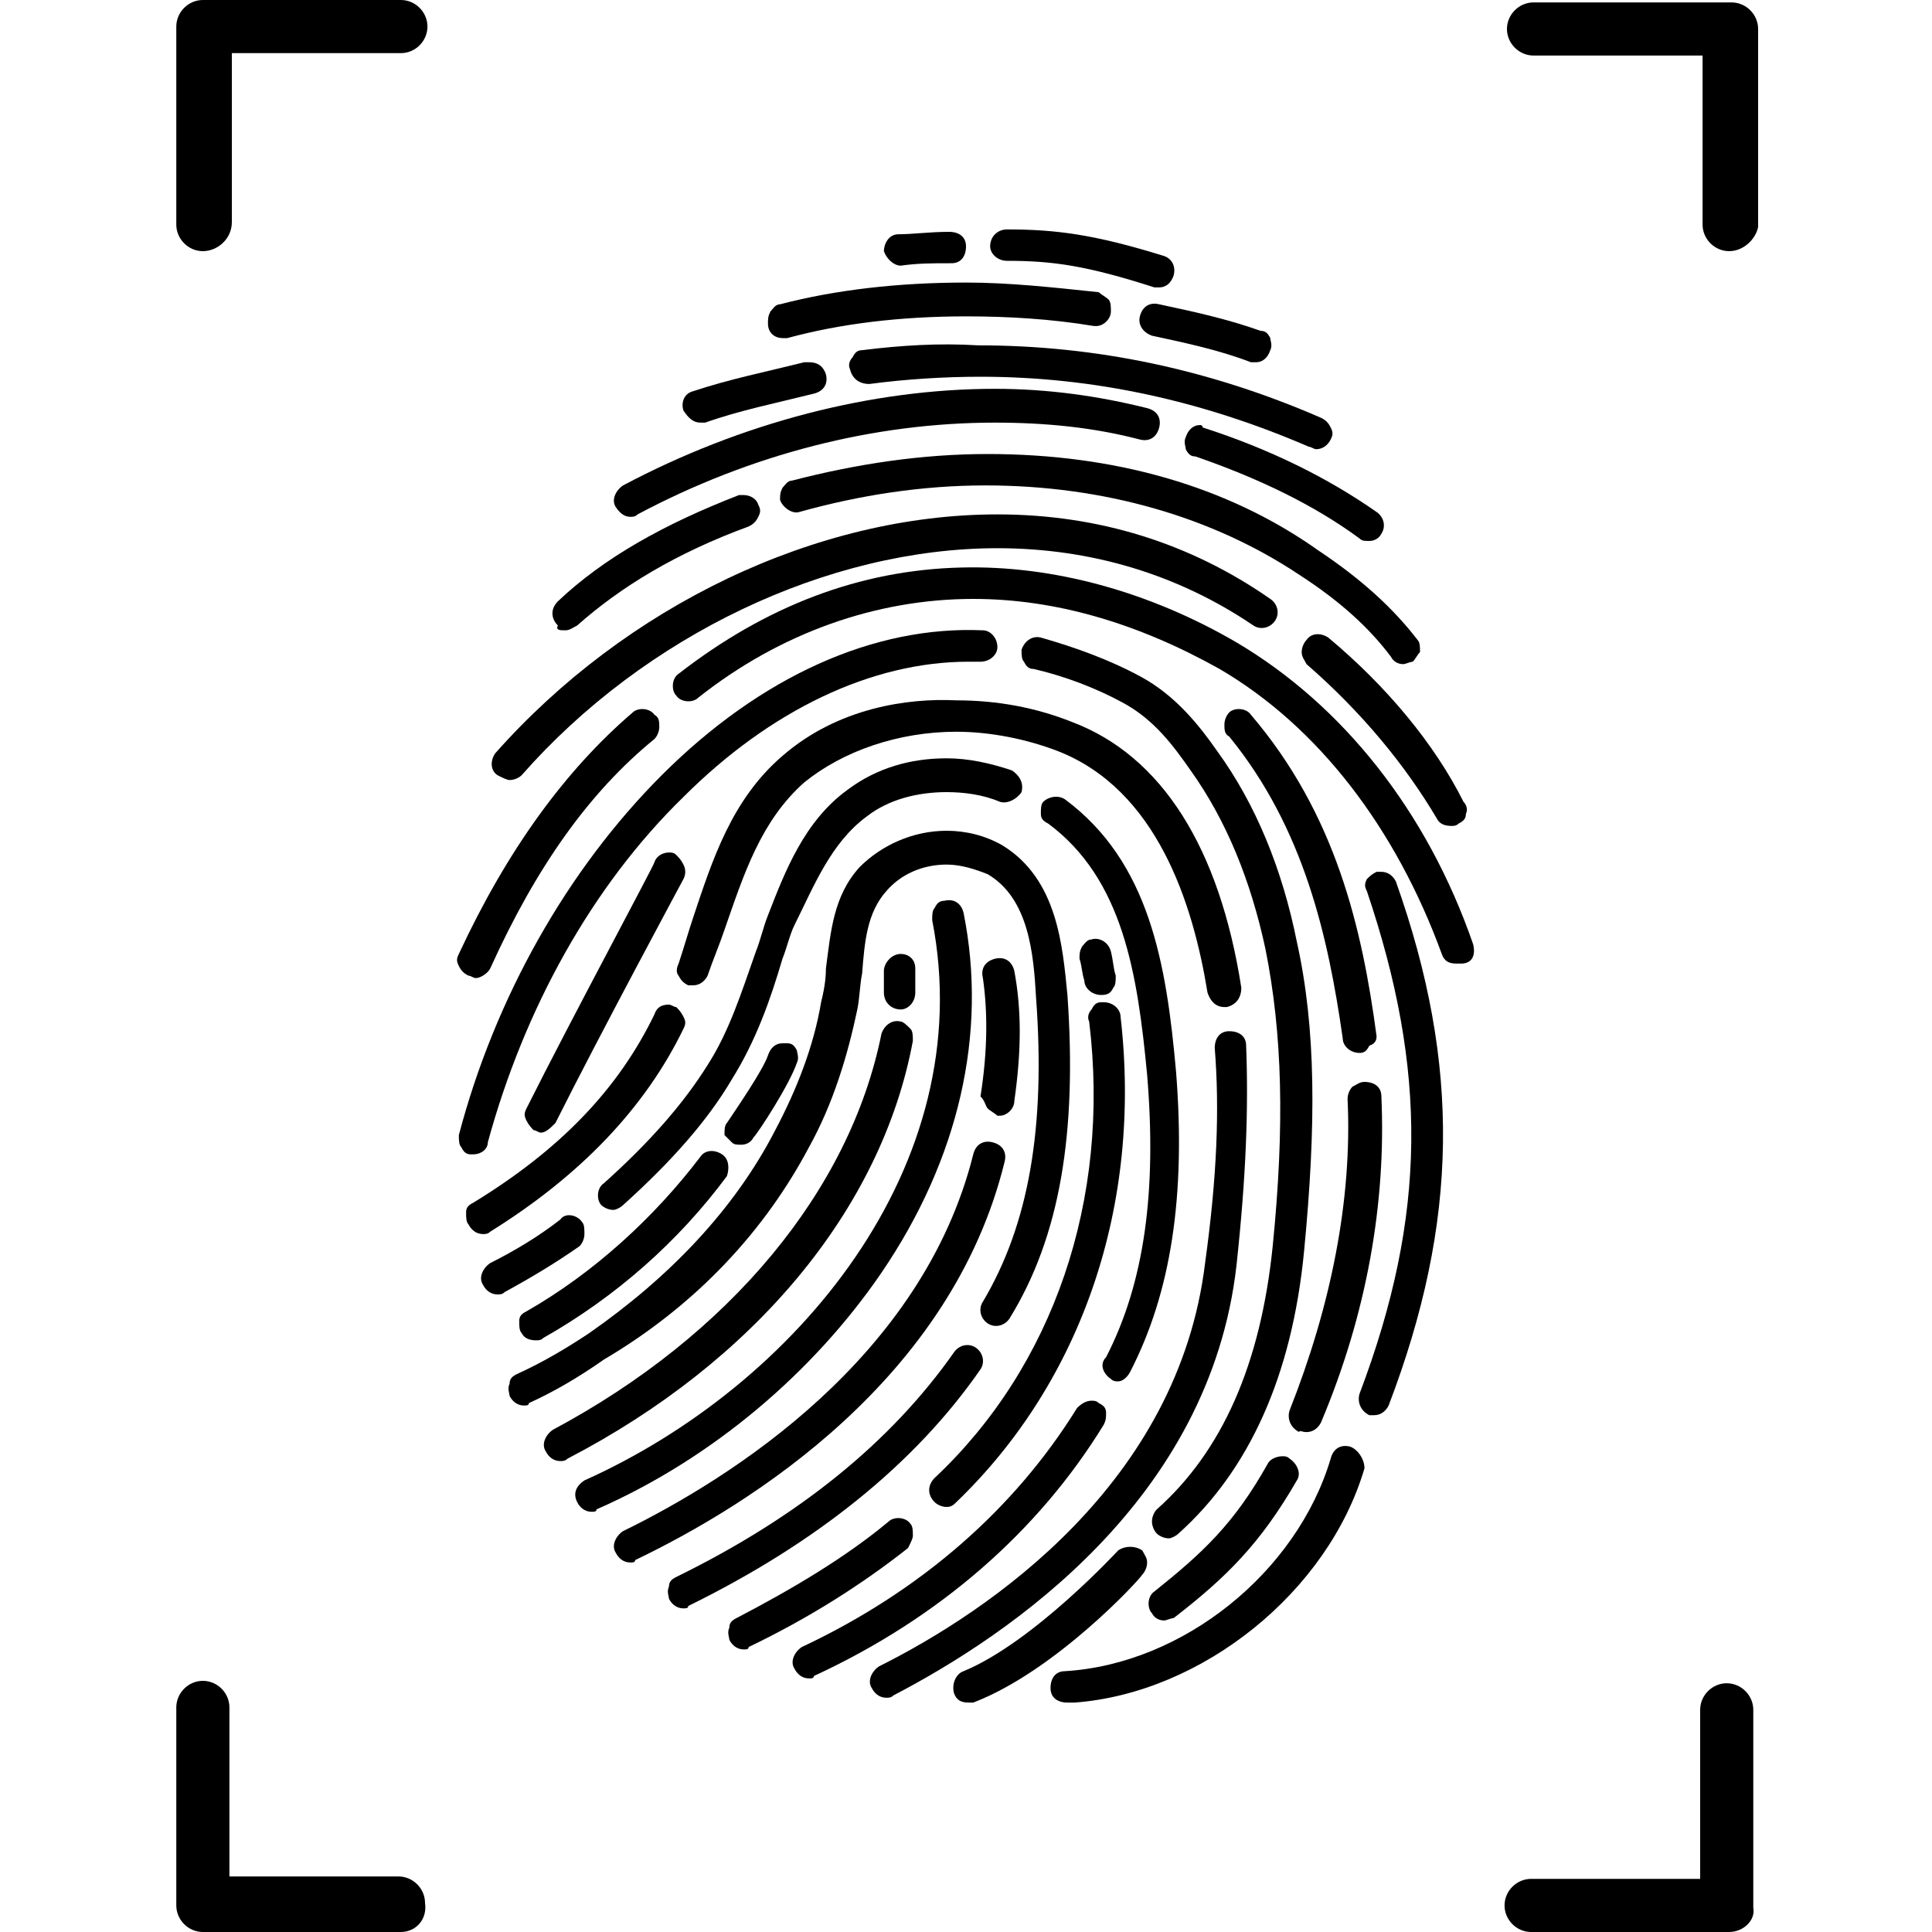 <?xml version="1.0" encoding="utf-8"?>
<!-- Generator: Adobe Illustrator 27.0.0, SVG Export Plug-In . SVG Version: 6.00 Build 0)  -->
<svg version="1.1" id="Layer_1" xmlns="http://www.w3.org/2000/svg" xmlns:xlink="http://www.w3.org/1999/xlink" x="0px" y="0px"
	 viewBox="0 0 80 80" style="enable-background:new 0 0 80 80;" xml:space="preserve">
<g>
	<path d="M8.4,10.4c-0.6,0-1.1-0.5-1.1-1.1V1.1C7.3,0.5,7.8,0,8.4,0h8.2c0.6,0,1.1,0.5,1.1,1.1s-0.5,1.1-1.1,1.1h-7v7
		C9.6,9.9,9,10.4,8.4,10.4z"/>
</g>
<g>
	<path d="M71.6,10.4c-0.6,0-1.1-0.5-1.1-1.1v-7h-7c-0.6,0-1.1-0.5-1.1-1.1s0.5-1.1,1.1-1.1h8.2c0.6,0,1.1,0.5,1.1,1.1v8.2
		C72.7,9.9,72.2,10.4,71.6,10.4z"/>
</g>
<g>
	<path d="M71.6,80h-8.2c-0.6,0-1.1-0.5-1.1-1.1s0.5-1.1,1.1-1.1h7v-7c0-0.6,0.5-1.1,1.1-1.1s1.1,0.5,1.1,1.1V79
		C72.7,79.5,72.2,80,71.6,80z"/>
</g>
<g>
	<path d="M16.6,80H8.4c-0.6,0-1.1-0.5-1.1-1.1v-8.2c0-0.6,0.5-1.1,1.1-1.1s1.1,0.5,1.1,1.1v7h7c0.6,0,1.1,0.5,1.1,1.1
		C17.7,79.5,17.2,80,16.6,80z"/>
</g>
<g>
	<path d="M36.5,52.7c3.2-4.7,4.4-9.9,3.4-14.9c-0.1-0.4-0.4-0.6-0.8-0.5c-0.2,0-0.3,0.1-0.4,0.3c-0.1,0.1-0.1,0.3-0.1,0.5
		c2,10.2-5.7,19.3-14.4,23.2c-0.3,0.2-0.5,0.5-0.3,0.9c0.1,0.2,0.3,0.4,0.6,0.4l0,0c0.1,0,0.2,0,0.2-0.1
		C29.5,60.4,33.7,56.8,36.5,52.7z"/>
	<path d="M41.6,48.1c0.1-0.4-0.1-0.7-0.5-0.8s-0.7,0.1-0.8,0.5c-2.1,8.4-10,13.4-14.5,15.6c-0.3,0.2-0.5,0.6-0.3,0.9
		c0.1,0.2,0.3,0.4,0.6,0.4l0,0c0.1,0,0.2,0,0.2-0.1C31.1,62.3,39.4,57.1,41.6,48.1z"/>
	<path d="M40.9,45.9c0.1,0.1,0.3,0.2,0.4,0.3h0.1l0,0c0.3,0,0.6-0.3,0.6-0.6c0.3-2.1,0.3-3.8,0-5.4c-0.1-0.4-0.4-0.6-0.8-0.5
		c-0.4,0.1-0.6,0.4-0.5,0.8c0.2,1.4,0.2,3-0.1,4.9C40.8,45.6,40.8,45.8,40.9,45.9z"/>
	<path d="M40.6,56.7c0.2-0.3,0.1-0.7-0.2-0.9s-0.7-0.1-0.9,0.2c-2.6,3.7-6.4,6.8-11.5,9.3c-0.2,0.1-0.3,0.2-0.3,0.4
		c-0.1,0.2,0,0.4,0,0.5c0.1,0.2,0.3,0.4,0.6,0.4l0,0l0,0c0.1,0,0.2,0,0.2-0.1C33.8,63.9,37.9,60.6,40.6,56.7z"/>
	<path d="M33.5,47.5c1-1.8,1.6-3.8,2-5.7c0.1-0.5,0.1-1,0.2-1.5c0.1-1.3,0.2-2.5,1-3.4c0.6-0.7,1.5-1.1,2.5-1.1
		c0.6,0,1.2,0.2,1.7,0.4c1.7,1,1.9,3.3,2,5.1c0.4,5.4-0.3,9.4-2.2,12.6c-0.2,0.3-0.1,0.7,0.2,0.9s0.7,0.1,0.9-0.2
		c2.1-3.4,2.8-7.7,2.4-13.4c-0.2-2-0.4-4.8-2.7-6.2c-0.7-0.4-1.5-0.6-2.3-0.6c-1.4,0-2.7,0.6-3.6,1.5c-1.1,1.2-1.2,2.7-1.4,4.2
		c0,0.5-0.1,1-0.2,1.4c-0.3,1.8-1,3.6-1.9,5.3c-1.7,3.3-4.4,6.1-7.7,8.4c-0.9,0.6-1.9,1.2-3,1.7c-0.2,0.1-0.3,0.2-0.3,0.4
		c-0.1,0.2,0,0.4,0,0.5c0.1,0.2,0.3,0.4,0.6,0.4l0,0c0.1,0,0.2,0,0.2-0.1C23,57.6,24,57,25,56.3C28.9,54,31.7,50.9,33.5,47.5z"/>
	<path d="M29.9,47.8c-0.3-0.2-0.7-0.2-0.9,0.1c-1.9,2.5-4.4,4.8-7.2,6.4c-0.2,0.1-0.3,0.2-0.3,0.4s0,0.4,0.1,0.5
		c0.1,0.2,0.3,0.3,0.6,0.3l0,0c0.1,0,0.2,0,0.3-0.1c3-1.7,5.6-4,7.6-6.7C30.2,48.4,30.2,48,29.9,47.8z"/>
	<path d="M37.8,63.6c0-0.2,0-0.4-0.1-0.5c-0.2-0.3-0.7-0.3-0.9-0.1c-1.8,1.5-4,2.8-6.3,4c-0.2,0.1-0.3,0.2-0.3,0.4
		c-0.1,0.2,0,0.4,0,0.5c0.1,0.2,0.3,0.4,0.6,0.4l0,0c0.1,0,0.2,0,0.2-0.1c2.5-1.2,4.7-2.6,6.6-4.1C37.7,63.9,37.8,63.7,37.8,63.6z"
		/>
	<path d="M38.7,62.2c0.1,0.1,0.3,0.2,0.5,0.2l0,0c0.2,0,0.3-0.1,0.4-0.2c5.2-5,7.7-12.3,6.8-20.1c0-0.3-0.3-0.6-0.7-0.6h-0.1
		c-0.2,0-0.3,0.1-0.4,0.3c-0.1,0.1-0.2,0.3-0.1,0.5c0.9,7.4-1.5,14.3-6.4,18.9C38.4,61.5,38.4,61.9,38.7,62.2z"/>
	<path d="M37.8,43.1c0-0.2,0-0.4-0.1-0.5s-0.3-0.3-0.4-0.3c-0.4-0.1-0.7,0.2-0.8,0.5c-1.3,6.5-6.3,12.5-13.6,16.4
		c-0.3,0.2-0.5,0.6-0.3,0.9c0.1,0.2,0.3,0.4,0.6,0.4l0,0l0,0c0.1,0,0.2,0,0.3-0.1C31.2,56.4,36.5,50.1,37.8,43.1z"/>
	<path d="M24.2,51.1c0-0.2,0-0.4-0.1-0.5c-0.2-0.3-0.7-0.4-0.9-0.1c-0.9,0.7-1.9,1.3-2.9,1.8c-0.3,0.2-0.5,0.6-0.3,0.9
		c0.1,0.2,0.3,0.4,0.6,0.4l0,0c0.1,0,0.2,0,0.3-0.1c1.1-0.6,2.1-1.2,3.1-1.9C24.1,51.5,24.2,51.3,24.2,51.1z"/>
	<path d="M35.9,33.8c0.9-0.7,2.1-1,3.3-1c0.7,0,1.5,0.1,2.2,0.4c0.3,0.1,0.7-0.1,0.9-0.4c0.1-0.4-0.1-0.7-0.4-0.9
		c-0.9-0.3-1.8-0.5-2.7-0.5c-1.5,0-2.9,0.4-4.1,1.3c-1.8,1.3-2.6,3.4-3.3,5.2c-0.2,0.5-0.3,1-0.5,1.5c-0.6,1.7-1.1,3.3-2,4.7
		c-1,1.6-2.4,3.2-4.3,4.9c-0.3,0.2-0.3,0.7-0.1,0.9c0.1,0.1,0.3,0.2,0.5,0.2l0,0c0.1,0,0.3-0.1,0.4-0.2c2-1.8,3.5-3.5,4.5-5.2
		c1-1.6,1.6-3.3,2.1-5c0.2-0.5,0.3-1,0.5-1.4C33.7,36.7,34.4,34.9,35.9,33.8z"/>
	<path d="M46,57.1c0.1,0.1,0.2,0.1,0.3,0.1l0,0c0.2,0,0.4-0.2,0.5-0.4c1.7-3.3,2.3-7.3,1.9-12.4c-0.4-4.5-1.1-8.7-4.6-11.3
		c-0.3-0.2-0.7-0.1-0.9,0.1c-0.1,0.1-0.1,0.3-0.1,0.5s0.1,0.3,0.3,0.4c3.1,2.3,3.7,6.2,4.1,10.4c0.4,4.8-0.1,8.6-1.7,11.7
		C45.5,56.5,45.7,56.9,46,57.1z"/>
	<path d="M45.7,59c0.1-0.2,0.1-0.3,0.1-0.5s-0.1-0.3-0.3-0.4C45.4,58,45.3,58,45.2,58c-0.2,0-0.4,0.1-0.6,0.3
		c-2.6,4.2-6.5,7.6-11.4,9.9c-0.3,0.2-0.5,0.6-0.3,0.9c0.1,0.2,0.3,0.4,0.6,0.4l0,0l0,0c0.1,0,0.2,0,0.2-0.1
		C38.9,67,43,63.4,45.7,59z"/>
	<path d="M30.3,47.3c0.1,0.1,0.2,0.1,0.4,0.1l0,0c0.2,0,0.4-0.1,0.5-0.3c0.2-0.2,1.5-2.2,1.8-3.1c0.1-0.2,0-0.4,0-0.5
		c-0.1-0.2-0.2-0.3-0.4-0.3c-0.1,0-0.1,0-0.2,0c-0.3,0-0.5,0.2-0.6,0.5c-0.2,0.6-1.3,2.2-1.7,2.8C30,46.6,30,46.8,30,47
		C30.1,47.1,30.2,47.2,30.3,47.3z"/>
	<path d="M45.6,41.2L45.6,41.2C45.7,41.2,45.7,41.2,45.6,41.2c0.3,0,0.4-0.1,0.5-0.3c0.1-0.1,0.1-0.3,0.1-0.5
		c-0.1-0.3-0.1-0.6-0.2-1c-0.1-0.4-0.5-0.6-0.8-0.5c-0.2,0-0.3,0.2-0.4,0.3c-0.1,0.2-0.1,0.3-0.1,0.5c0.1,0.3,0.1,0.6,0.2,0.9
		C44.9,40.9,45.2,41.2,45.6,41.2z"/>
	<path d="M37.3,39.5C37.3,39.5,37.2,39.5,37.3,39.5c-0.4,0-0.7,0.4-0.7,0.7s0,0.6,0,0.9c0,0.4,0.3,0.7,0.7,0.7l0,0l0,0
		c0.3,0,0.6-0.3,0.6-0.7c0-0.3,0-0.6,0-1C37.9,39.7,37.6,39.5,37.3,39.5z M37.3,41.7L37.3,41.7L37.3,41.7L37.3,41.7z"/>
	<path d="M20,51.1c0.1,0,0.2,0,0.3-0.1c3.7-2.3,6.4-5.1,8-8.4c0.1-0.2,0.1-0.3,0-0.5s-0.2-0.3-0.3-0.4c-0.1,0-0.2-0.1-0.3-0.1
		c-0.3,0-0.5,0.1-0.6,0.4c-1.5,3.1-3.9,5.6-7.5,7.8c-0.2,0.1-0.3,0.2-0.3,0.4s0,0.4,0.1,0.5C19.5,50.9,19.7,51.1,20,51.1L20,51.1z"
		/>
	<path d="M32.4,31.3c-2.1,1.8-2.9,4.3-3.7,6.7c-0.2,0.6-0.4,1.3-0.6,1.9c-0.1,0.2-0.1,0.4,0,0.5c0.1,0.2,0.2,0.3,0.4,0.4
		c0.1,0,0.2,0,0.2,0c0.3,0,0.5-0.2,0.6-0.4c0.2-0.6,0.5-1.3,0.7-1.9c0.8-2.3,1.5-4.5,3.3-6.1c1.6-1.3,3.9-2.1,6.3-2.1
		c1.4,0,2.9,0.3,4.2,0.8c4.1,1.6,5.6,6.3,6.2,10c0.1,0.3,0.3,0.6,0.7,0.6l0,0c0,0,0,0,0.1,0c0.4-0.1,0.6-0.4,0.6-0.8
		c-0.9-5.8-3.3-9.6-7-11c-1.5-0.6-3.1-0.9-4.8-0.9C37.6,28.9,34.7,29.3,32.4,31.3z"/>
	<path d="M51.2,52.4c0.4-3.7,0.5-6.5,0.4-9.1c0-0.4-0.3-0.6-0.7-0.6l0,0c-0.4,0-0.6,0.3-0.6,0.7c0.2,2.5,0.1,5.3-0.4,8.9
		C48.8,61.4,41,66.7,36.4,69c-0.3,0.2-0.5,0.6-0.3,0.9c0.1,0.2,0.3,0.4,0.6,0.4l0,0c0.1,0,0.2,0,0.3-0.1
		C41.8,67.7,50.1,62.1,51.2,52.4z"/>
	<path d="M53.4,60.4c-0.1-0.1-0.2-0.1-0.3-0.1c-0.2,0-0.5,0.1-0.6,0.3c-1.4,2.5-2.7,3.7-4.7,5.3c-0.3,0.2-0.3,0.7-0.1,0.9
		c0.1,0.2,0.3,0.3,0.5,0.3l0,0c0.1,0,0.3-0.1,0.4-0.1c2.2-1.7,3.6-3.1,5.1-5.7C53.9,61,53.7,60.6,53.4,60.4z"/>
	<path d="M55.9,59.9c-0.4-0.1-0.7,0.1-0.8,0.5c-1.4,4.7-6.1,8.5-11,8.8c-0.4,0-0.6,0.3-0.6,0.7c0,0.4,0.3,0.6,0.7,0.6l0,0
		c0.1,0,0.2,0,0.3,0c5.3-0.4,10.5-4.6,12-9.7C56.5,60.4,56.2,60,55.9,59.9z"/>
	<path d="M19.6,47.8L19.6,47.8c0.3,0,0.6-0.2,0.6-0.5c1.5-5.5,4.3-10.6,8.1-14.3c3.6-3.6,7.8-5.6,11.8-5.6c0.2,0,0.3,0,0.5,0l0,0
		c0.4,0,0.7-0.3,0.7-0.6c0-0.4-0.3-0.7-0.6-0.7c-4.5-0.2-9.2,1.9-13.3,6C23.5,36,20.5,41.3,19,47c0,0.2,0,0.4,0.1,0.5
		c0.1,0.2,0.2,0.3,0.4,0.3H19.6z"/>
	<path d="M47.2,28c-1.3-0.7-2.7-1.2-4.1-1.6c-0.4-0.1-0.7,0.2-0.8,0.5c0,0.2,0,0.4,0.1,0.5c0.1,0.2,0.2,0.3,0.4,0.3
		c1.3,0.3,2.6,0.8,3.7,1.4c1.3,0.7,2.1,1.8,2.8,2.8c1.5,2.1,2.5,4.6,3.1,7.4c0.7,3.5,0.8,7.3,0.3,12.3c-0.5,4.9-2.1,8.5-4.8,10.9
		c-0.1,0.1-0.2,0.3-0.2,0.5s0.1,0.4,0.2,0.5c0.1,0.1,0.3,0.2,0.5,0.2l0,0c0.1,0,0.3-0.1,0.4-0.2c2.9-2.6,4.7-6.5,5.2-11.7
		s0.5-9.2-0.3-12.8c-0.6-3-1.7-5.7-3.3-7.9C49.7,30.1,48.7,28.8,47.2,28z"/>
	<path d="M28.3,35.8c-0.1-0.2-0.2-0.3-0.3-0.4c-0.1-0.1-0.2-0.1-0.3-0.1c-0.2,0-0.5,0.1-0.6,0.4c0,0.1-3.5,6.6-5.3,10.2
		c-0.1,0.2-0.1,0.3,0,0.5s0.2,0.3,0.3,0.4c0.1,0,0.2,0.1,0.3,0.1l0,0c0.2,0,0.4-0.2,0.6-0.4c1.8-3.6,5.3-10.1,5.3-10.1
		C28.4,36.2,28.4,36,28.3,35.8z"/>
	<path d="M61,39.1c-1.9-5.5-5.4-9.9-9.8-12.5c-3.6-2.1-7.6-3.2-11.4-3.1c-4.2,0.1-8.1,1.6-11.7,4.4c-0.3,0.2-0.3,0.7-0.1,0.9
		c0.2,0.3,0.7,0.3,0.9,0.1c3.4-2.7,7.4-4.1,11.4-4.1c3.4,0,6.8,1,10.2,2.9c4.1,2.4,7.3,6.6,9.2,11.8c0.1,0.3,0.3,0.4,0.6,0.4l0,0
		c0.1,0,0.1,0,0.2,0C61,39.9,61.1,39.5,61,39.1z"/>
	<path d="M19.4,40.4c0.1,0,0.2,0.1,0.3,0.1l0,0c0.2,0,0.5-0.2,0.6-0.4c1.9-4.2,4.1-7.3,6.8-9.5c0.1-0.1,0.2-0.3,0.2-0.5
		s0-0.4-0.2-0.5c-0.2-0.3-0.7-0.3-0.9-0.1c-2.8,2.4-5.2,5.7-7.2,10c-0.1,0.2-0.1,0.3,0,0.5S19.2,40.3,19.4,40.4z"/>
	<path d="M54.1,59.3c0.3,0,0.5-0.2,0.6-0.4c1.9-4.5,2.7-9.1,2.5-13.5c0-0.4-0.3-0.6-0.7-0.6l0,0c-0.2,0-0.3,0.1-0.5,0.2
		c-0.1,0.1-0.2,0.3-0.2,0.5c0.2,4.2-0.7,8.6-2.4,12.9c-0.1,0.3,0,0.7,0.4,0.9C53.8,59.2,53.9,59.3,54.1,59.3
		C54,59.3,54,59.3,54.1,59.3z"/>
	<path d="M51.8,29.6c-0.2-0.3-0.7-0.3-0.9-0.1c-0.1,0.1-0.2,0.3-0.2,0.5s0,0.4,0.2,0.5C54,34.3,55,38.8,55.6,43
		c0,0.3,0.3,0.6,0.7,0.6l0,0l0,0c0.2,0,0.3-0.1,0.4-0.3C57,43.2,57,43,57,42.9C56.4,38.4,55.3,33.7,51.8,29.6z"/>
	<path d="M57.2,36.1c-0.1,0-0.1,0-0.2,0c-0.2,0.1-0.3,0.2-0.4,0.3c-0.1,0.2-0.1,0.3,0,0.5c2.5,7.4,2.5,13.4-0.3,20.8
		c-0.1,0.3,0,0.7,0.4,0.9c0.1,0,0.2,0,0.2,0l0,0c0.3,0,0.5-0.2,0.6-0.4c2.9-7.6,3-14.1,0.3-21.7C57.7,36.3,57.5,36.1,57.2,36.1z"/>
	<path d="M21.1,32.3C21.1,32.3,21.2,32.2,21.1,32.3c0.2,0,0.4-0.1,0.5-0.2c5.1-5.8,12.7-9.4,19.7-9.4c3.9,0,7.5,1.1,10.6,3.2
		c0.3,0.2,0.7,0.1,0.9-0.2c0.2-0.3,0.1-0.7-0.2-0.9c-3.3-2.3-7.1-3.5-11.3-3.5c-7.5,0-15.4,3.8-20.8,9.9c-0.2,0.3-0.2,0.7,0.1,0.9
		C20.8,32.2,21,32.3,21.1,32.3z"/>
	<path d="M55,26.4c-0.3-0.2-0.7-0.2-0.9,0.1c-0.1,0.1-0.2,0.3-0.2,0.5s0.1,0.3,0.2,0.5c2.3,2,4.1,4.2,5.4,6.4
		c0.1,0.2,0.3,0.3,0.6,0.3l0,0c0.1,0,0.2,0,0.3-0.1c0.2-0.1,0.3-0.2,0.3-0.4c0.1-0.2,0-0.4-0.1-0.5C59.4,30.8,57.4,28.4,55,26.4z"/>
	<path d="M40.9,18.8c-2.7,0-5.4,0.4-8.1,1.1c-0.2,0-0.3,0.2-0.4,0.3c-0.1,0.2-0.1,0.3-0.1,0.5c0.1,0.3,0.5,0.6,0.8,0.5
		c2.5-0.7,5.1-1.1,7.7-1.1c4.9,0,9.4,1.3,13,3.7c1.7,1.1,2.9,2.2,3.8,3.4c0.1,0.2,0.3,0.3,0.5,0.3l0,0c0.1,0,0.3-0.1,0.4-0.1
		c0.1-0.1,0.2-0.3,0.3-0.4c0-0.2,0-0.4-0.1-0.5c-1-1.3-2.3-2.5-4.1-3.7C50.8,20.1,46.1,18.8,40.9,18.8z"/>
	<path d="M23.4,26.1L23.4,26.1L23.4,26.1c0.2,0,0.3-0.1,0.5-0.2c1.8-1.6,4.1-3,7.1-4.1c0.2-0.1,0.3-0.2,0.4-0.4
		c0.1-0.2,0.1-0.3,0-0.5c-0.1-0.3-0.4-0.4-0.6-0.4c-0.1,0-0.2,0-0.2,0c-3.1,1.2-5.6,2.6-7.5,4.4c-0.3,0.3-0.3,0.7,0,1
		C23,26.1,23.2,26.1,23.4,26.1z"/>
	<path d="M26.1,21.4C26.2,21.4,26.2,21.4,26.1,21.4c0.1,0,0.2,0,0.3-0.1c4.7-2.5,9.8-3.8,14.8-3.8c2.1,0,4.1,0.2,6,0.7
		c0.4,0.1,0.7-0.1,0.8-0.5s-0.1-0.7-0.5-0.8c-2-0.5-4.1-0.8-6.3-0.8c-5.1,0-10.5,1.4-15.4,4c-0.3,0.2-0.5,0.6-0.3,0.9
		C25.7,21.3,25.9,21.4,26.1,21.4z"/>
	<path d="M49.7,17.6c-0.3,0-0.5,0.2-0.6,0.5c-0.1,0.2,0,0.4,0,0.5c0.1,0.2,0.2,0.3,0.4,0.3c2.6,0.9,4.9,2,6.8,3.4
		c0.1,0.1,0.2,0.1,0.4,0.1l0,0c0.2,0,0.4-0.1,0.5-0.3c0.2-0.3,0.1-0.7-0.2-0.9c-2-1.4-4.4-2.6-7.2-3.5
		C49.8,17.6,49.7,17.6,49.7,17.6z"/>
	<path d="M35.7,14.5c-0.2,0-0.3,0.1-0.4,0.3c-0.1,0.1-0.2,0.3-0.1,0.5c0.1,0.4,0.4,0.6,0.8,0.6c1.5-0.2,3.1-0.3,4.6-0.3
		c4.7,0,9.2,1,13.6,2.9c0.1,0,0.2,0.1,0.3,0.1l0,0c0.3,0,0.5-0.2,0.6-0.4c0.1-0.2,0.1-0.3,0-0.5s-0.2-0.3-0.4-0.4
		c-4.6-2-9.3-3-14.2-3C38.9,14.2,37.3,14.3,35.7,14.5z"/>
	<path d="M29,17.5L29,17.5c0.1,0,0.2,0,0.2,0c1.4-0.5,2.9-0.8,4.5-1.2c0.4-0.1,0.6-0.4,0.5-0.8c-0.1-0.3-0.3-0.5-0.7-0.5
		c-0.1,0-0.1,0-0.2,0c-1.6,0.4-3.1,0.7-4.6,1.2c-0.4,0.1-0.5,0.5-0.4,0.8C28.5,17.3,28.7,17.5,29,17.5z"/>
	<path d="M47.2,13.1c-0.1,0.4,0.2,0.7,0.5,0.8c1.4,0.3,2.8,0.6,4.1,1.1c0.1,0,0.1,0,0.2,0l0,0c0.3,0,0.5-0.2,0.6-0.5
		c0.1-0.2,0-0.4,0-0.5c-0.1-0.2-0.2-0.3-0.4-0.3c-1.4-0.5-2.8-0.8-4.2-1.1C47.6,12.5,47.3,12.7,47.2,13.1z"/>
	<path d="M32.4,14c0.1,0,0.1,0,0.2,0c2.2-0.6,4.7-0.9,7.4-0.9c1.7,0,3.5,0.1,5.3,0.4h0.1c0.3,0,0.6-0.3,0.6-0.6c0-0.2,0-0.4-0.1-0.5
		s-0.3-0.2-0.4-0.3c-1.9-0.2-3.7-0.4-5.5-0.4c-2.8,0-5.4,0.3-7.7,0.9c-0.2,0-0.3,0.2-0.4,0.3c-0.1,0.2-0.1,0.3-0.1,0.5
		C31.8,13.8,32.1,14,32.4,14z"/>
	<path d="M41.7,10.8c1.9,0,3.3,0.2,6.1,1.1c0.1,0,0.1,0,0.2,0l0,0c0.3,0,0.5-0.2,0.6-0.5c0.1-0.4-0.1-0.7-0.4-0.8
		c-2.9-0.9-4.5-1.1-6.5-1.1c-0.4,0-0.7,0.3-0.7,0.7C41,10.5,41.3,10.8,41.7,10.8z"/>
	<path d="M37.3,11C37.4,11,37.4,10.9,37.3,11c0.7-0.1,1.3-0.1,2.1-0.1c0.4,0,0.6-0.3,0.6-0.7s-0.3-0.6-0.7-0.6l0,0
		c-0.8,0-1.5,0.1-2.1,0.1c-0.4,0-0.6,0.4-0.6,0.7C36.7,10.7,37,11,37.3,11z"/>
	<path d="M47.3,65.2c0.1-0.1,0.2-0.3,0.2-0.5s-0.1-0.3-0.2-0.5c-0.3-0.2-0.7-0.2-1,0c0,0-3.5,3.8-6.4,5c-0.3,0.1-0.5,0.5-0.4,0.9
		c0.1,0.3,0.3,0.4,0.6,0.4l0,0c0.1,0,0.1,0,0.2,0C43.7,69.2,47.2,65.4,47.3,65.2z"/>
</g>
</svg>
